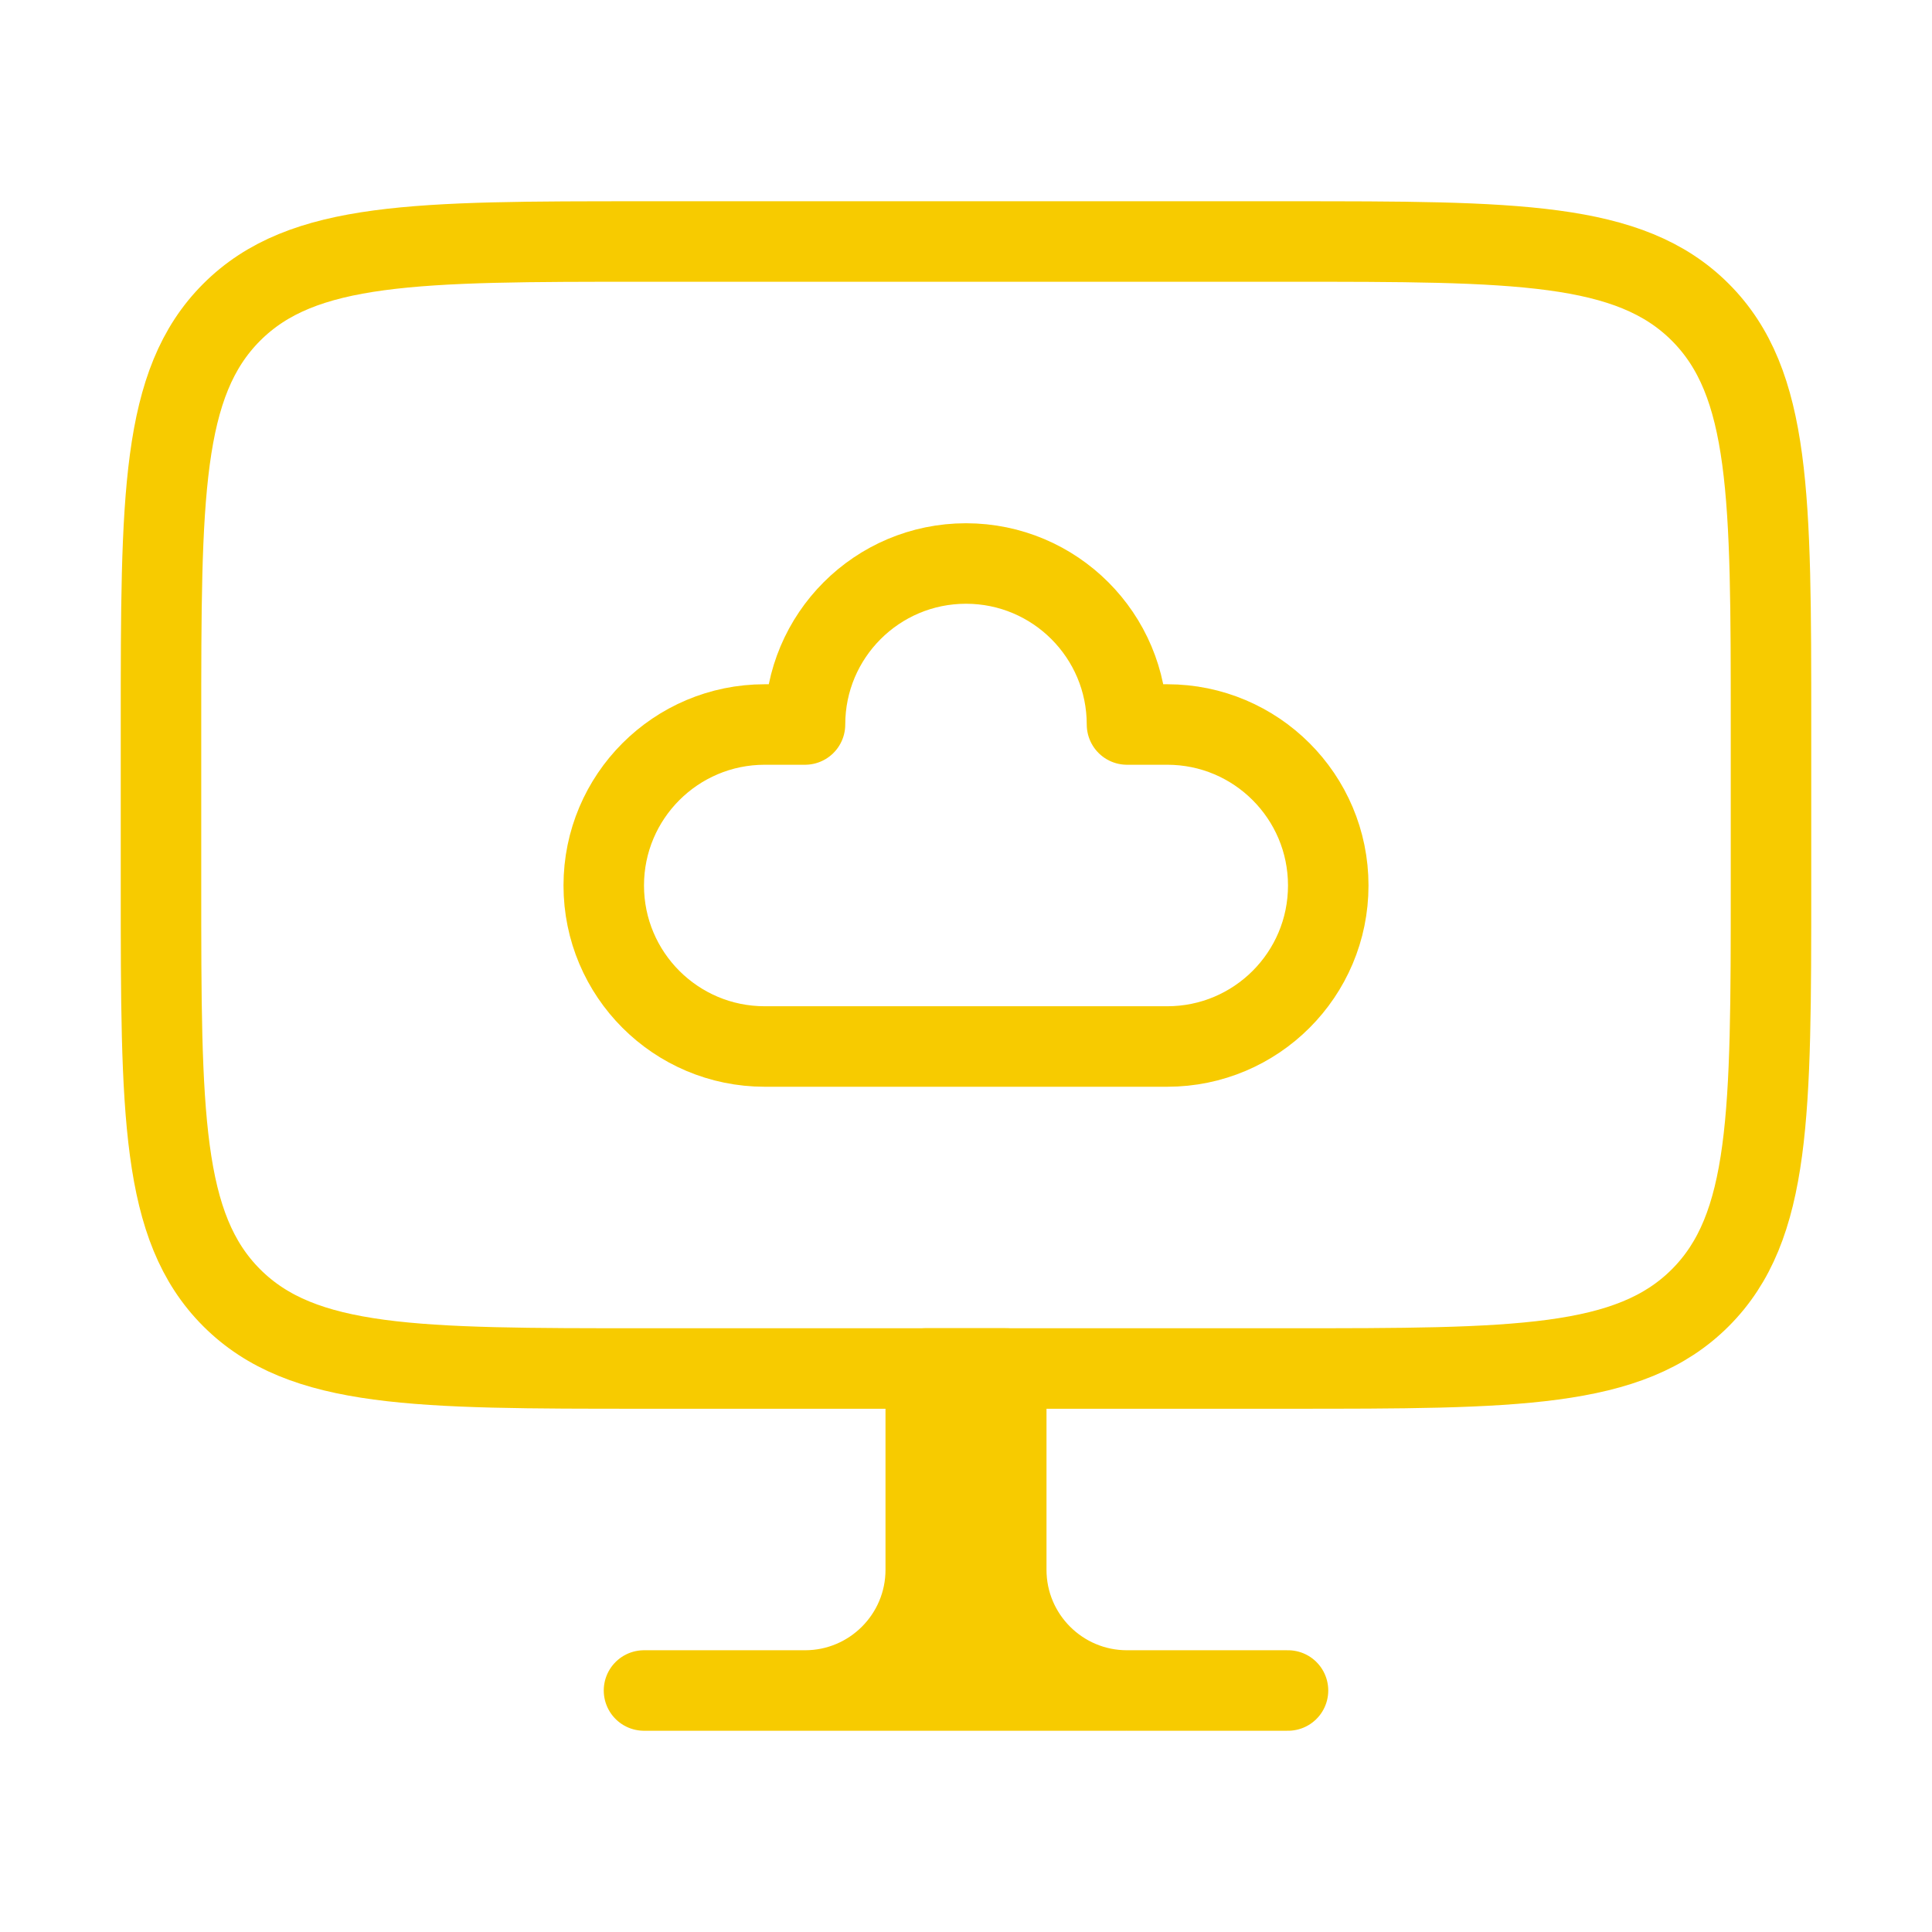 <?xml version="1.0" encoding="UTF-8"?> <svg xmlns="http://www.w3.org/2000/svg" width="48" height="48" viewBox="0 0 48 48" fill="none"><path d="M32 6H16C10.343 6 7.515 6 5.757 7.757C4 9.515 4 12.343 4 18V22C4 27.657 4 30.485 5.757 32.243C7.515 34 10.343 34 16 34H32C37.657 34 40.485 34 42.243 32.243C44 30.485 44 27.657 44 22V18C44 12.343 44 9.515 42.243 7.757C40.485 6 37.657 6 32 6Z" stroke="#F7CB00" stroke-width="2" stroke-linecap="round" stroke-linejoin="round"></path><path d="M28 18C28 15.791 26.209 14 24 14C21.791 14 20 15.791 20 18H19C16.791 18 15 19.791 15 22C15 24.209 16.791 26 19 26H29C31.209 26 33 24.209 33 22C33 19.791 31.209 18 29 18H28Z" stroke="#F7CB00" stroke-width="2" stroke-linecap="round" stroke-linejoin="round"></path><path d="M28 42H32M28 42C26.343 42 25 40.657 25 39V34H24M28 42H20M24 34H23V39C23 40.657 21.657 42 20 42M24 34V42M20 42H16" stroke="#F7CB00" stroke-width="2" stroke-linecap="round" stroke-linejoin="round"></path></svg> 
